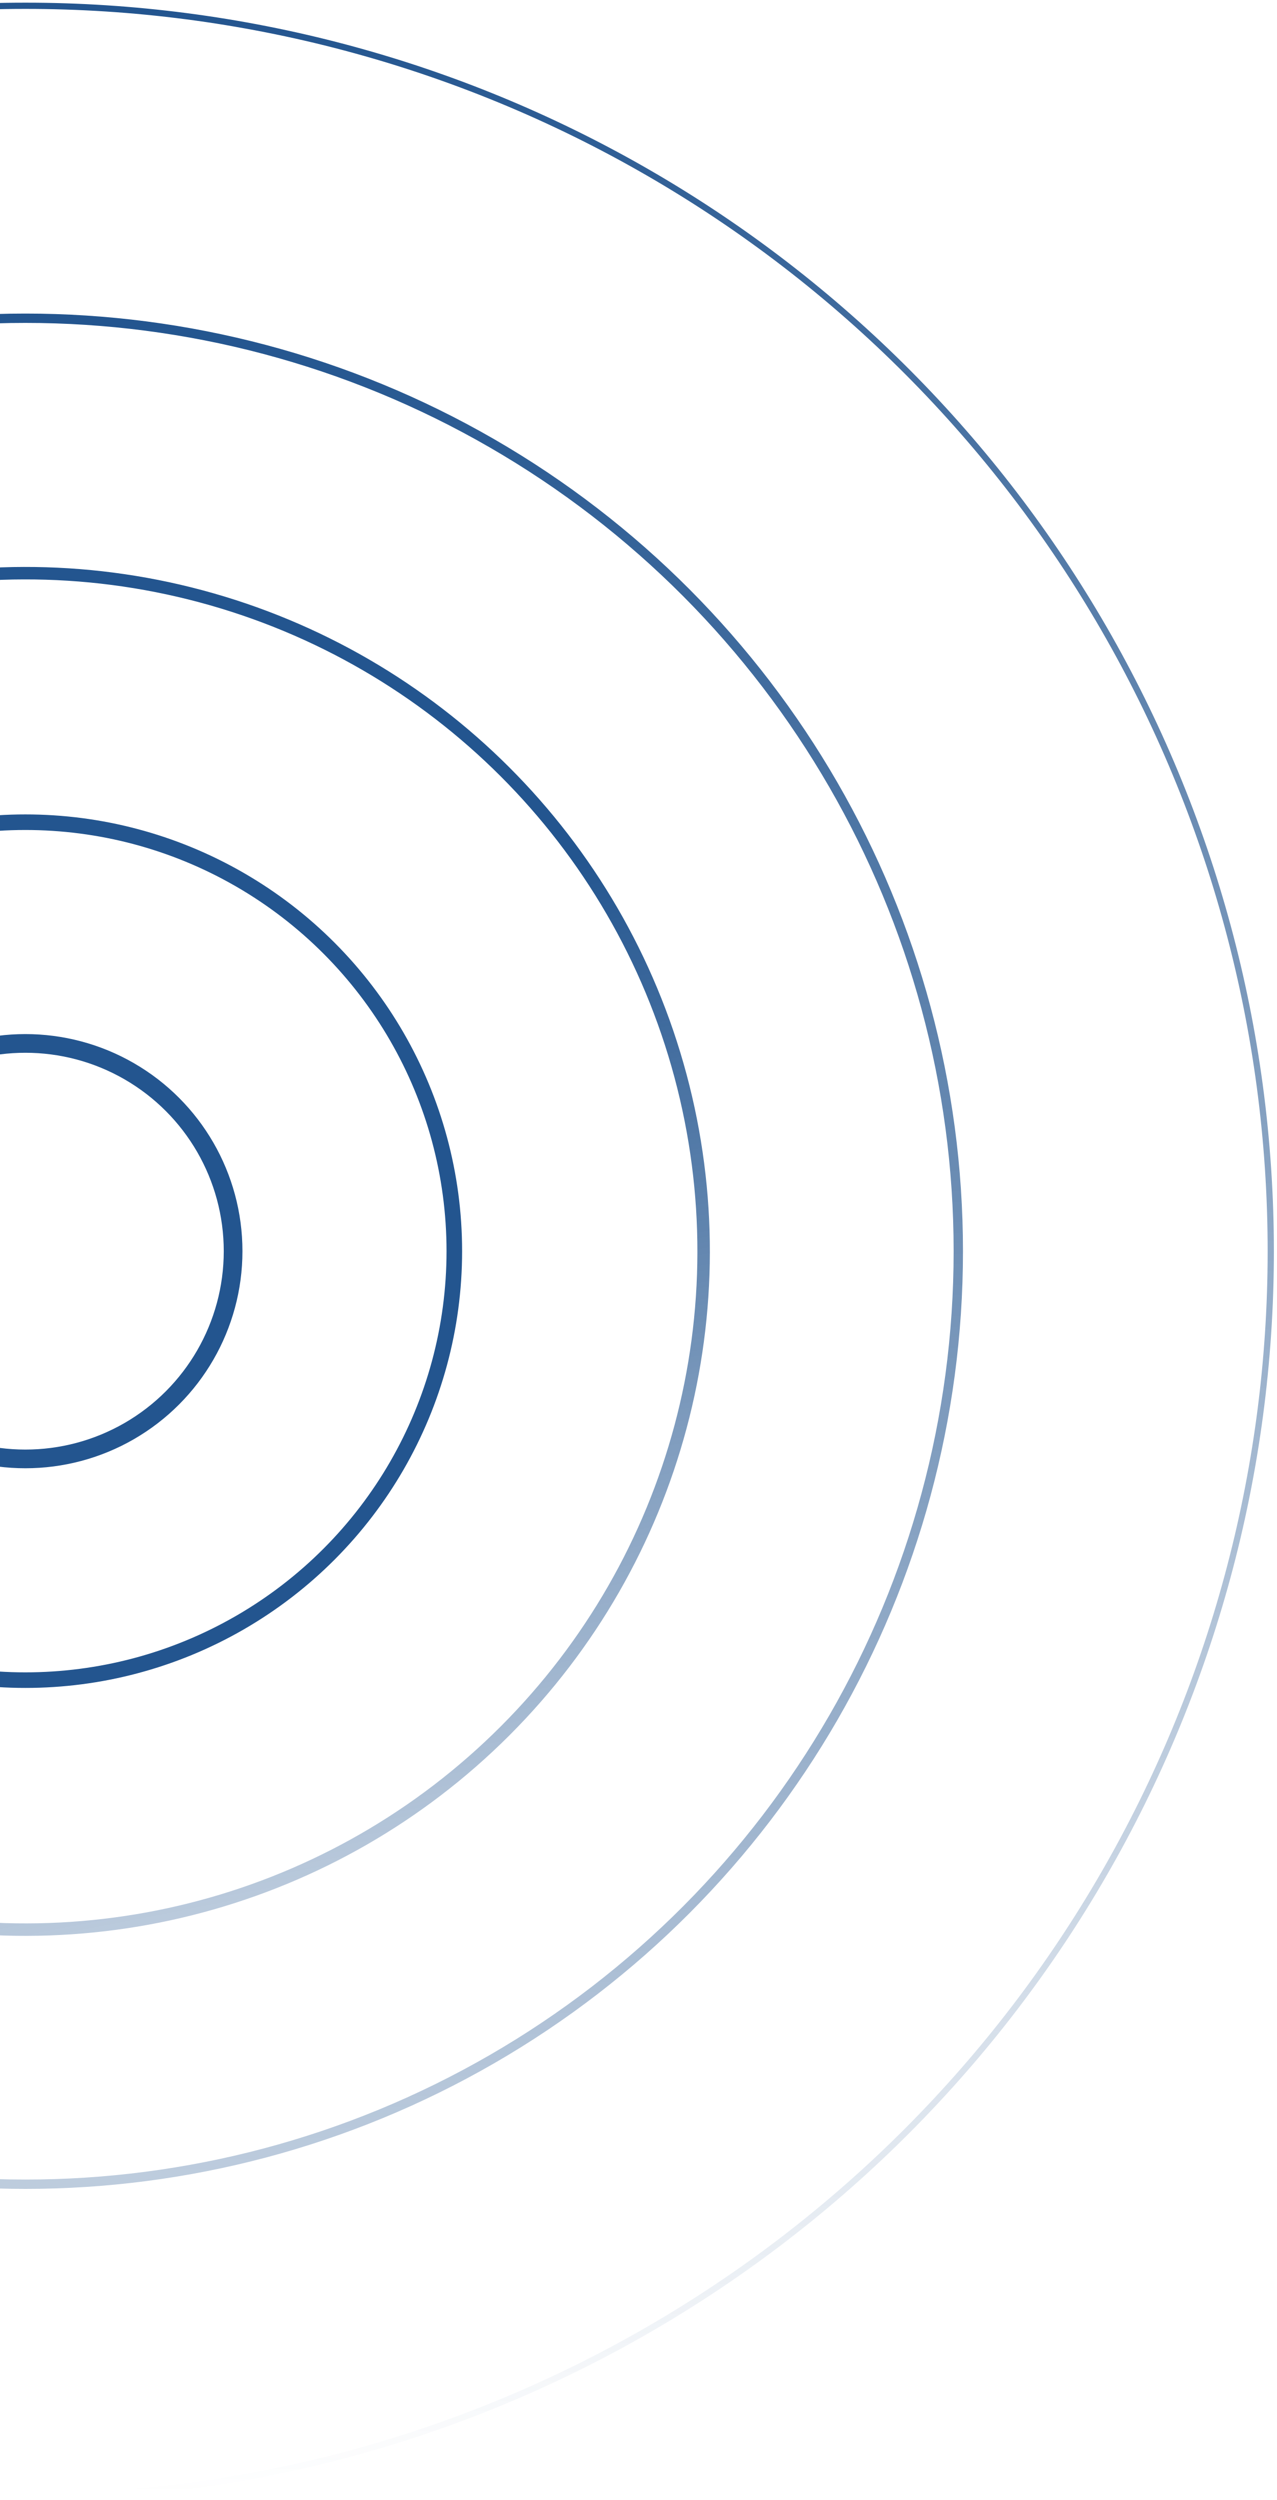 <svg width="379" height="742" viewBox="0 0 379 742" fill="none" xmlns="http://www.w3.org/2000/svg">
<circle cx="58.88" cy="58.88" r="61.654" transform="matrix(1 0 0 -1 -51.351 430.193)" stroke="#23558F" stroke-width="5.548"/>
<circle cx="124.996" cy="124.996" r="127.308" transform="matrix(1 0 0 -1 -117.465 496.309)" stroke="#23558F" stroke-width="4.624"/>
<circle cx="199.404" cy="199.404" r="201.254" transform="matrix(-0.966 0.259 0.259 0.966 148.528 127.113)" stroke="url(#paint0_linear_8836_349)" stroke-width="3.699"/>
<circle cx="275.5" cy="275.5" r="276.887" transform="matrix(-1 8.63605e-08 8.63605e-08 1 283.028 95.832)" stroke="url(#paint1_linear_8836_349)" stroke-width="2.774"/>
<circle cx="368.694" cy="368.694" r="369.619" transform="matrix(-1 8.42937e-08 8.42937e-08 1 376.227 2.64)" stroke="url(#paint2_linear_8836_349)" stroke-width="1.849"/>
<defs>
<linearGradient id="paint0_linear_8836_349" x1="199.717" y1="115.563" x2="219.614" y2="405.829" gradientUnits="userSpaceOnUse">
<stop stop-color="#23558F"/>
<stop offset="1" stop-color="#23558F" stop-opacity="0.3"/>
</linearGradient>
<linearGradient id="paint1_linear_8836_349" x1="275.5" y1="0" x2="275.5" y2="551" gradientUnits="userSpaceOnUse">
<stop stop-color="#23558F"/>
<stop offset="1" stop-color="#23558F" stop-opacity="0.3"/>
</linearGradient>
<linearGradient id="paint2_linear_8836_349" x1="368.694" y1="0" x2="368.694" y2="737.389" gradientUnits="userSpaceOnUse">
<stop stop-color="#23558F"/>
<stop offset="1" stop-color="#23558F" stop-opacity="0"/>
</linearGradient>
</defs>
</svg>
